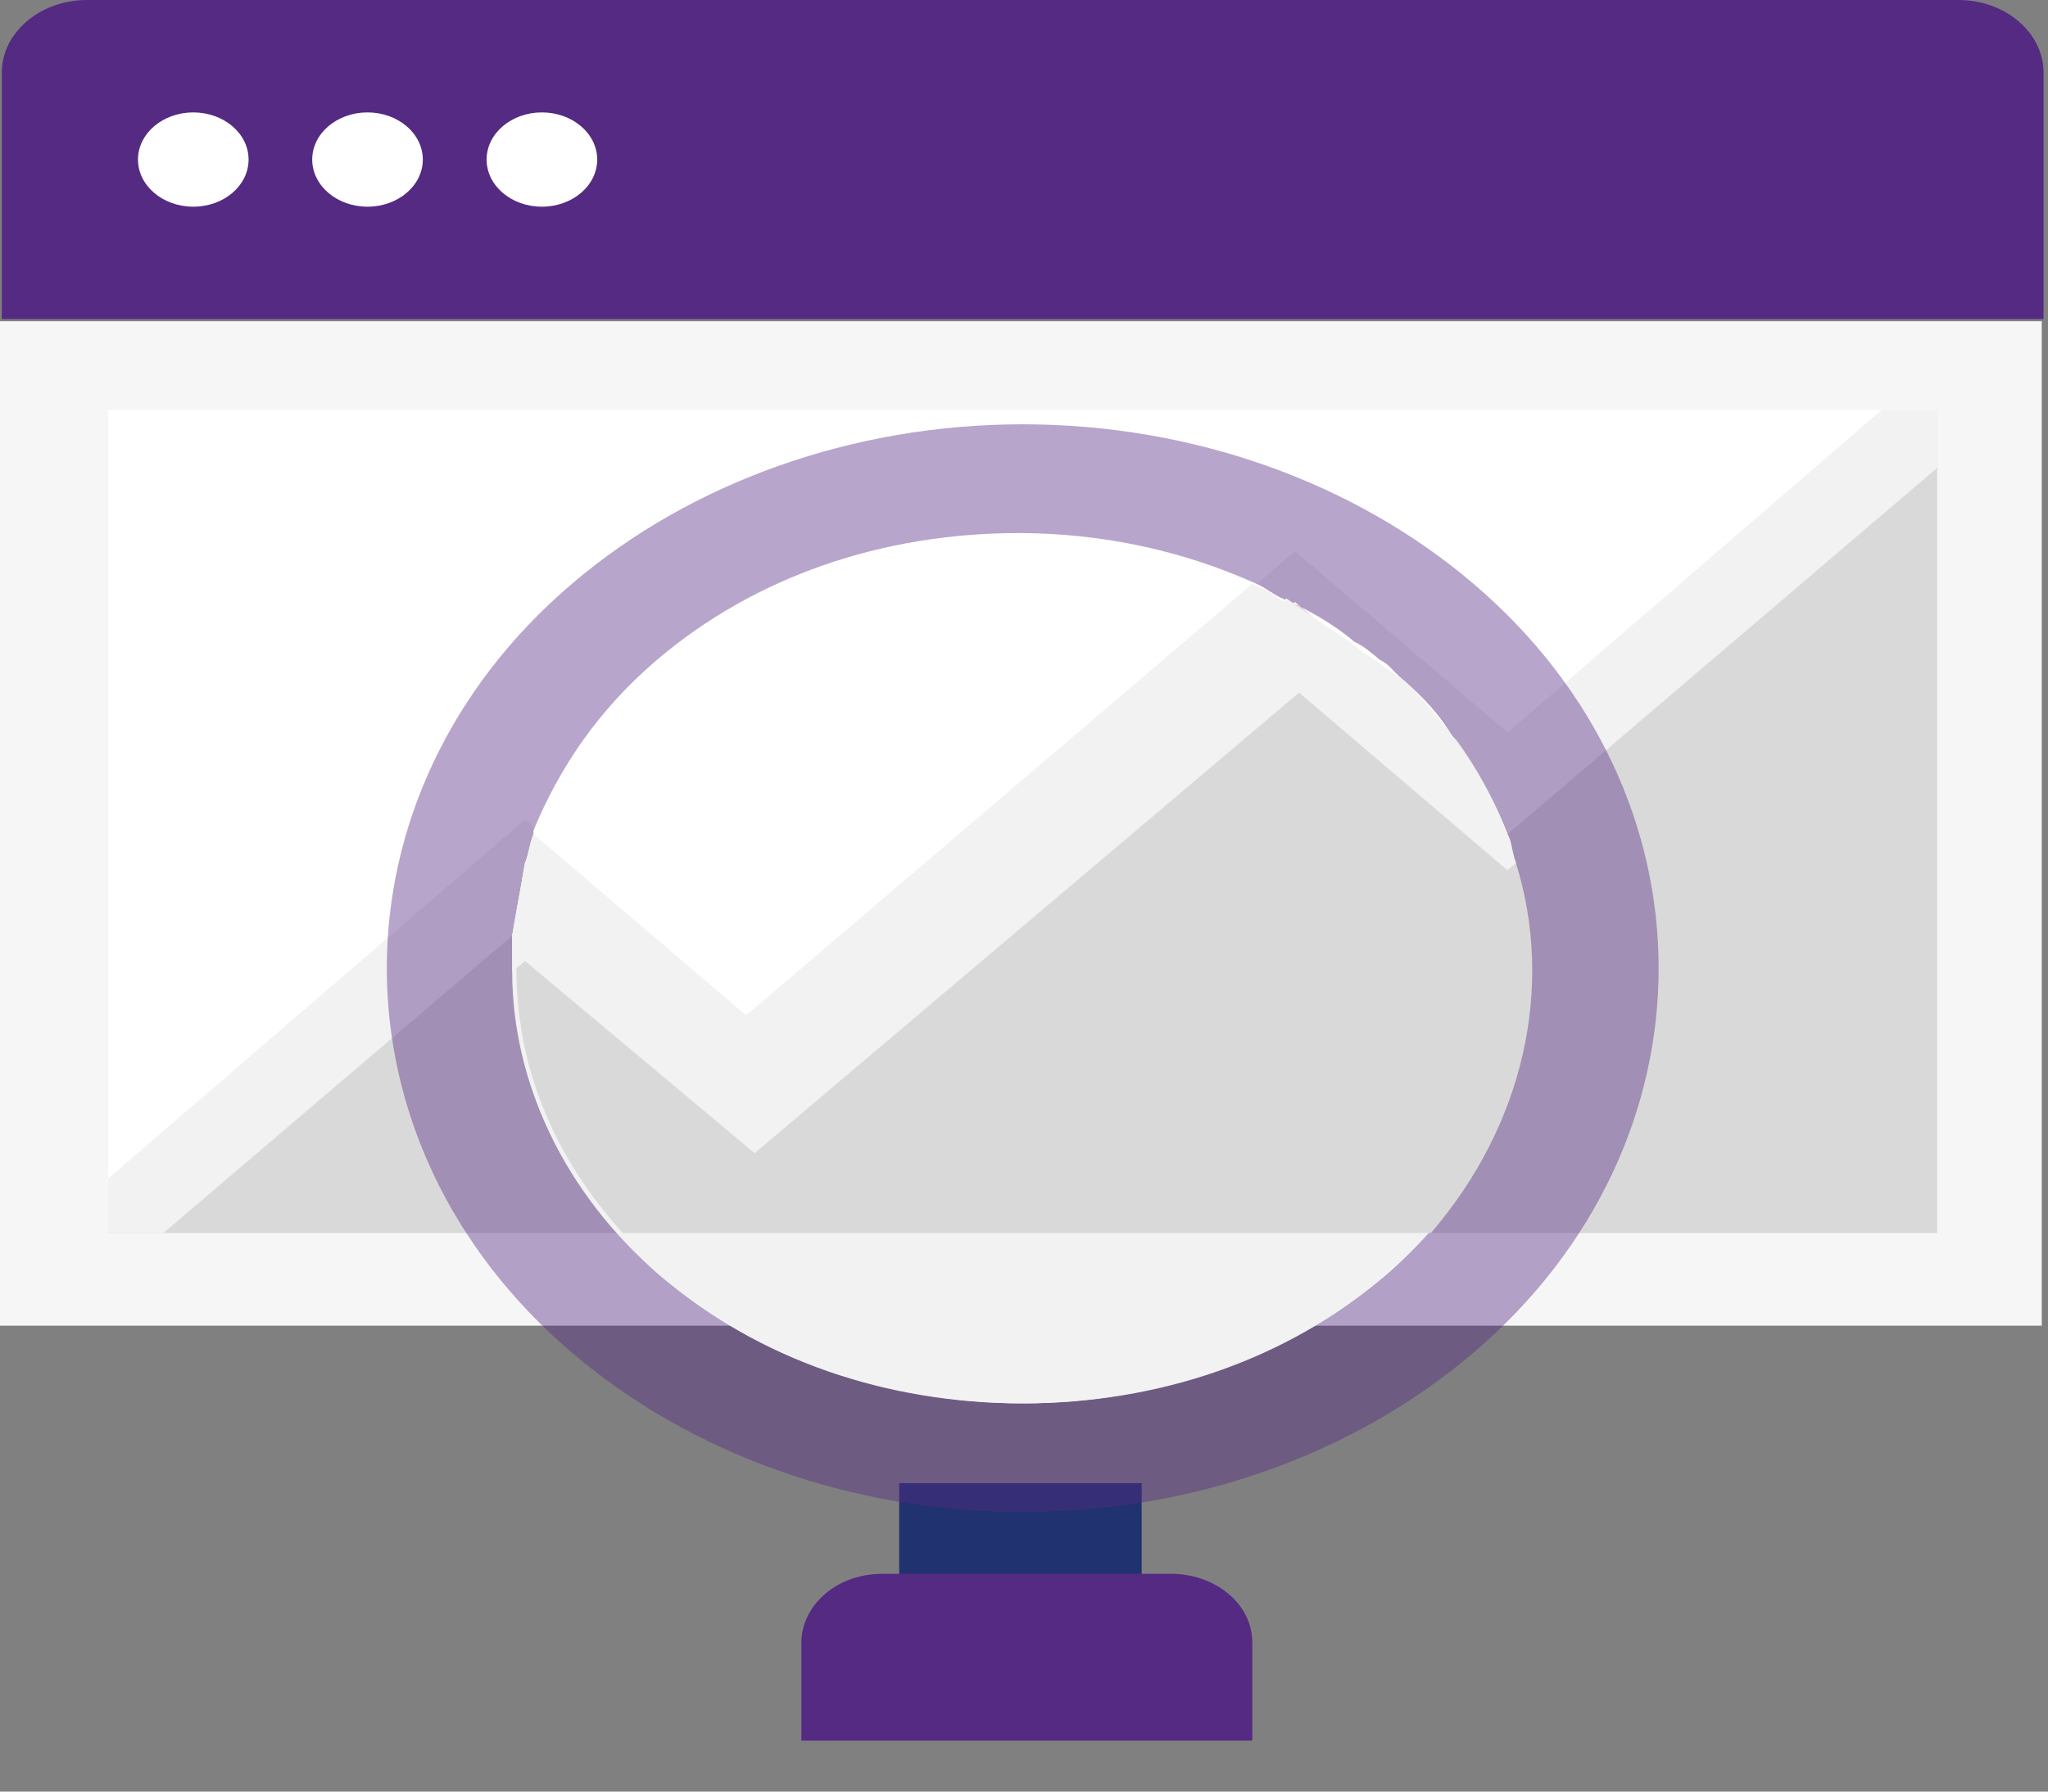<svg width="40" height="35" viewBox="0 0 40 35" fill="none" xmlns="http://www.w3.org/2000/svg">
<rect x="0" y="0" width="40" height="35" fill="#808080" stroke="none"/>
<g clip-path="url(#clip0_437_171)">
<path d="M38.251 0H1.697C0.783 0 0.035 0.638 0.035 1.417V6.234H39.913V1.417C39.913 0.638 39.165 0 38.251 0Z" fill="#542A83"/>
<path d="M39.878 6.275H0V25.898H39.878V6.275Z" fill="#F6F6F6"/>
<path d="M3.775 4.038C4.372 4.038 4.855 3.626 4.855 3.117C4.855 2.608 4.372 2.196 3.775 2.196C3.179 2.196 2.695 2.608 2.695 3.117C2.695 3.626 3.179 4.038 3.775 4.038Z" fill="white"/>
<path d="M7.178 4.038C7.774 4.038 8.258 3.626 8.258 3.117C8.258 2.608 7.774 2.196 7.178 2.196C6.581 2.196 6.098 2.608 6.098 3.117C6.098 3.626 6.581 4.038 7.178 4.038Z" fill="white"/>
<path d="M10.584 4.038C11.18 4.038 11.664 3.626 11.664 3.117C11.664 2.608 11.18 2.196 10.584 2.196C9.987 2.196 9.504 2.608 9.504 3.117C9.504 3.626 9.987 4.038 10.584 4.038Z" fill="white"/>
<path d="M37.837 8.147V24.087H2.113V24.016L10.255 17.073L14.741 20.828L25.292 11.76L29.446 15.302L37.837 8.147Z" fill="#D9D9D9"/>
<path d="M14.741 20.828L25.292 11.76L29.446 15.302L37.837 8.147V8.005H2.113V24.016L10.255 17.073L14.741 20.828Z" fill="white"/>
<path d="M37.837 8.005V9.139L29.446 16.294L25.292 12.822L14.741 21.82L10.255 18.065L3.193 24.087H2.113V23.024L10.255 16.01L14.741 19.836L25.292 10.768L29.446 14.31L36.757 8.005H37.837Z" fill="#F2F2F2"/>
<path d="M22.298 28.975H17.562V31.312H22.298V28.975Z" fill="#20326F"/>
<path d="M19.975 29.541C16.652 29.541 13.495 28.408 11.169 26.424C6.35 22.315 6.35 15.514 11.169 11.406C13.495 9.422 16.652 8.289 19.975 8.289C23.298 8.289 26.455 9.422 28.781 11.406C33.6 15.514 33.6 22.315 28.781 26.424C26.455 28.408 23.298 29.541 19.975 29.541Z" fill="#542A83" fill-opacity="0.42"/>
<path d="M27.035 24.937C25.124 26.566 22.632 27.416 19.973 27.416C17.315 27.416 14.822 26.495 12.912 24.937C11.001 23.307 10.004 21.111 10.004 18.986C10.004 18.703 10.004 18.49 10.004 18.277C10.087 17.782 10.17 17.357 10.253 16.861C10.336 16.648 10.336 16.506 10.419 16.294C10.918 15.09 11.665 13.956 12.829 12.964C14.739 11.335 17.232 10.485 19.89 10.485C21.552 10.485 23.13 10.839 24.543 11.477C24.709 11.547 24.875 11.618 25.041 11.76C25.54 12.043 26.038 12.327 26.453 12.61C26.619 12.752 26.786 12.894 26.952 12.964C27.118 13.106 27.201 13.177 27.367 13.319C28.281 14.24 28.946 15.231 29.361 16.294C29.444 16.507 29.527 16.648 29.527 16.861C30.441 19.623 29.61 22.741 27.035 24.937Z" fill="#F2F2F2"/>
<path d="M25.291 11.76L28.365 14.381C28.116 13.956 27.783 13.602 27.368 13.248C27.202 13.106 27.119 12.964 26.953 12.893C26.786 12.752 26.62 12.61 26.454 12.539C26.039 12.185 25.54 11.902 25.042 11.689C24.876 11.618 24.709 11.476 24.543 11.406C23.131 10.768 21.552 10.414 19.891 10.414C17.232 10.414 14.74 11.264 12.829 12.893C11.666 13.885 10.918 15.019 10.42 16.223C10.42 16.435 10.42 16.648 10.337 16.79C10.337 16.86 10.337 16.931 10.254 17.002L14.657 20.757L25.291 11.76Z" fill="white"/>
<path d="M12.913 24.937C14.824 26.566 17.316 27.416 19.974 27.416C22.633 27.416 25.125 26.495 27.036 24.937C27.368 24.653 27.618 24.37 27.867 24.086H12.082C12.331 24.37 12.581 24.653 12.913 24.937Z" fill="#F2F2F2"/>
<path d="M29.609 16.861C29.526 16.648 29.526 16.436 29.443 16.294C29.194 15.656 28.862 15.019 28.446 14.452L25.372 11.831L14.738 20.828L10.335 17.073C10.252 17.427 10.169 17.852 10.086 18.206C10.086 18.419 10.086 18.702 10.086 18.915C10.086 20.757 10.751 22.528 12.163 24.087H27.948C29.776 21.961 30.357 19.269 29.609 16.861Z" fill="#D9D9D9"/>
<path d="M24.293 34.004H15.652V32.092C15.652 31.383 16.317 30.746 17.231 30.746H22.88C23.711 30.746 24.459 31.312 24.459 32.092V34.004H24.293Z" fill="#542A83"/>
<path d="M29.61 16.861L29.444 17.002L25.373 13.531L14.739 22.528L10.253 18.773L10.004 18.986C10.004 18.703 10.004 18.49 10.004 18.277C10.087 17.782 10.17 17.357 10.253 16.861L14.656 20.615L25.124 11.689L27.45 13.319C28.364 14.24 29.029 15.231 29.444 16.294C29.527 16.436 29.527 16.648 29.61 16.861Z" fill="#F2F2F2"/>
<path d="M29.444 16.294L25.29 12.823L14.739 21.82L10.253 18.065L10.004 18.277C10.087 17.782 10.17 17.357 10.253 16.861C10.336 16.648 10.336 16.506 10.419 16.294L14.573 19.836L24.46 11.406C24.626 11.477 24.792 11.547 24.958 11.689C25.456 11.973 25.955 12.256 26.37 12.539C26.537 12.681 26.703 12.823 26.869 12.893C27.035 13.035 27.118 13.106 27.284 13.248C28.364 14.169 29.029 15.231 29.444 16.294Z" fill="#F2F2F2"/>
</g>
<defs>
<clipPath id="clip0_437_171">
<rect width="40" height="35" fill="white"/>
</clipPath>
</defs>
</svg>
